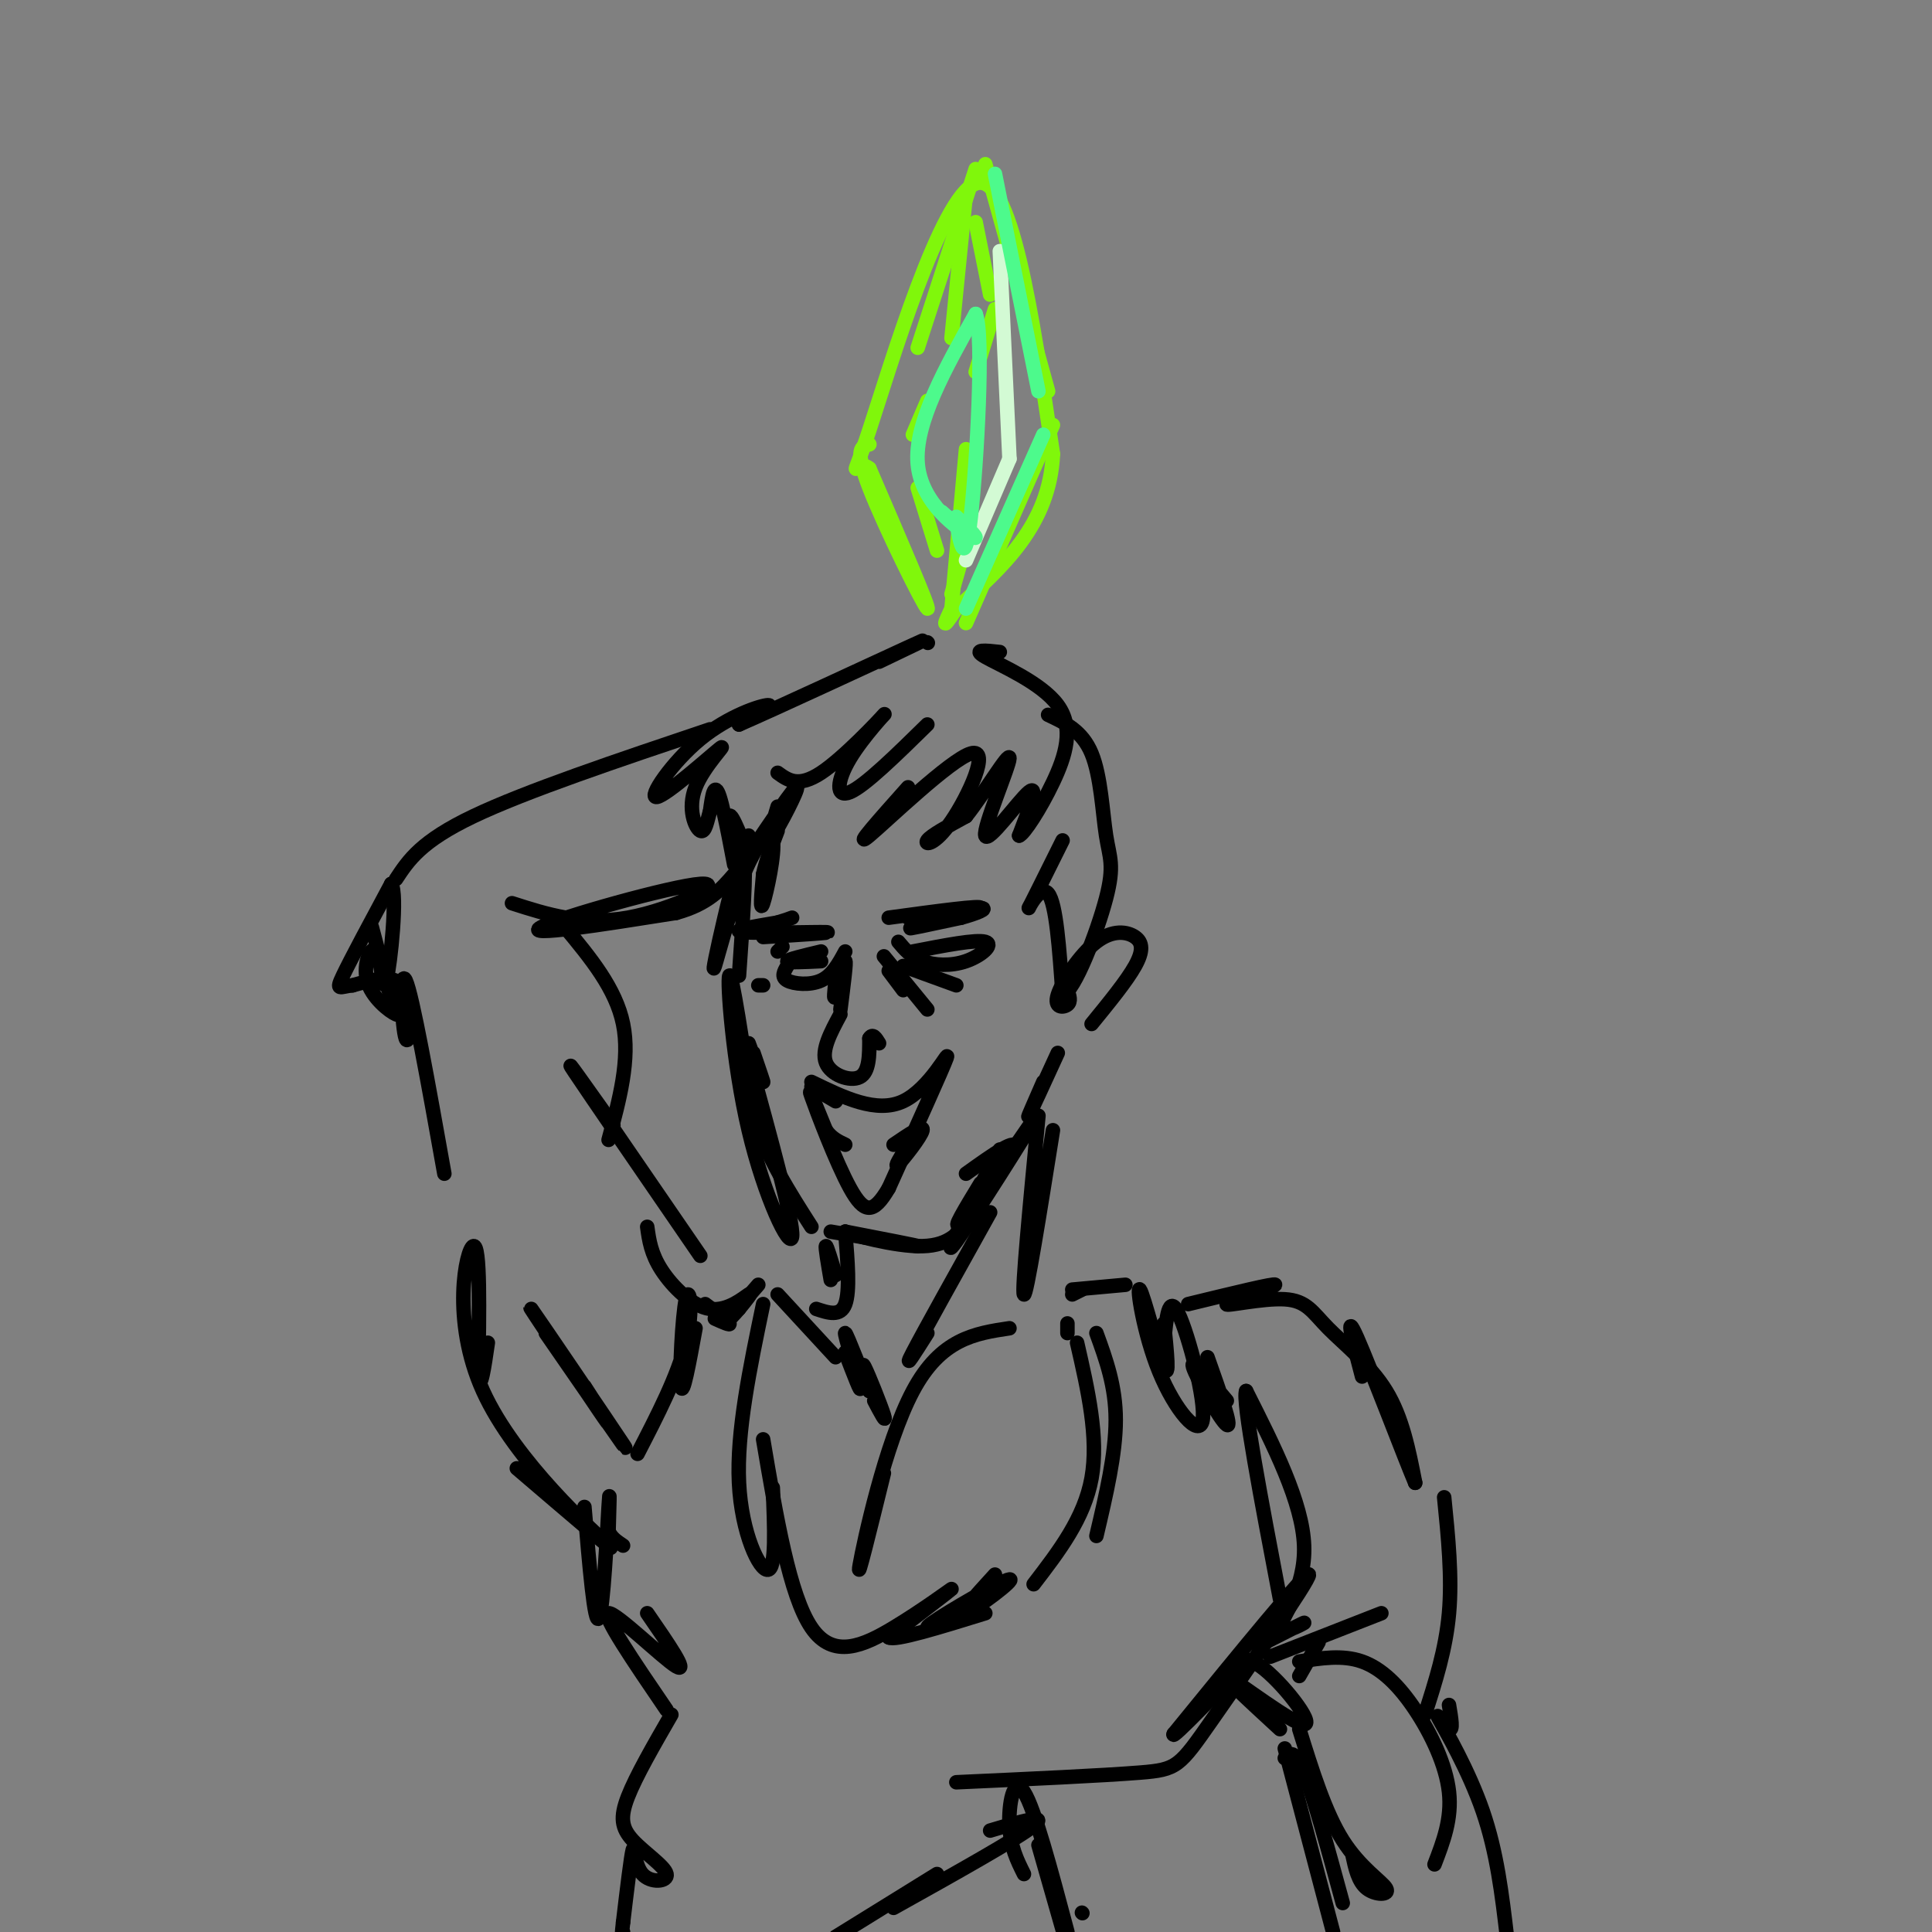 <svg viewBox='0 0 400 400' version='1.1' xmlns='http://www.w3.org/2000/svg' xmlns:xlink='http://www.w3.org/1999/xlink'><rect x="0" y="0" width="400" height="400" fill="#808080" stroke="none"/><g fill='none' stroke='rgb(0,0,0)' stroke-width='3' stroke-linecap='round' stroke-linejoin='round'><path d='M156,218c1.083,3.167 2.167,6.333 2,6c-0.167,-0.333 -1.583,-4.167 -3,-8'/><path d='M155,219c4.673,17.000 9.345,34.000 9,37c-0.345,3.000 -5.708,-8.000 -9,-22c-3.292,-14.000 -4.512,-31.000 -4,-32c0.512,-1.000 2.756,14.000 5,29'/><path d='M156,231c2.833,8.667 7.417,15.833 12,23'/><path d='M172,255c8.750,1.500 17.500,3.000 18,3c0.500,0.000 -7.250,-1.500 -15,-3'/><path d='M175,255c0.778,0.467 10.222,3.133 16,3c5.778,-0.133 7.889,-3.067 10,-6'/><path d='M204,244c-4.732,8.893 -9.464,17.786 -6,13c3.464,-4.786 15.125,-23.250 16,-25c0.875,-1.750 -9.036,13.214 -12,17c-2.964,3.786 1.018,-3.607 5,-11'/><path d='M203,245c-3.133,5.156 -6.267,10.311 -4,8c2.267,-2.311 9.933,-12.089 11,-15c1.067,-2.911 -4.467,1.044 -10,5'/><path d='M153,202c0.780,-11.068 1.561,-22.136 1,-24c-0.561,-1.864 -2.463,5.476 -4,12c-1.537,6.524 -2.710,12.232 -2,10c0.710,-2.232 3.304,-12.402 6,-19c2.696,-6.598 5.495,-9.622 6,-7c0.505,2.622 -1.284,10.892 -2,13c-0.716,2.108 -0.358,-1.946 0,-6'/><path d='M158,181c0.500,-2.500 1.750,-5.750 3,-9'/><path d='M170,226c1.667,1.083 3.333,2.167 3,2c-0.333,-0.167 -2.667,-1.583 -5,-3'/><path d='M168,224c6.756,3.289 13.511,6.578 19,4c5.489,-2.578 9.711,-11.022 9,-9c-0.711,2.022 -6.356,14.511 -12,27'/><path d='M184,246c-3.155,5.393 -5.042,5.375 -8,0c-2.958,-5.375 -6.988,-16.107 -8,-19c-1.012,-2.893 0.994,2.054 3,7'/><path d='M171,234c1.167,1.667 2.583,2.333 4,3'/><path d='M185,237c3.133,-2.133 6.267,-4.267 6,-3c-0.267,1.267 -3.933,5.933 -5,7c-1.067,1.067 0.467,-1.467 2,-4'/><path d='M174,210c-2.000,3.711 -4.000,7.422 -3,10c1.000,2.578 5.000,4.022 7,3c2.000,-1.022 2.000,-4.511 2,-8'/><path d='M180,215c0.667,-1.167 1.333,-0.083 2,1'/><path d='M184,201c0.000,0.000 3.000,4.000 3,4'/><path d='M183,198c0.000,0.000 9.000,11.000 9,11'/><path d='M187,200c0.000,0.000 11.000,4.000 11,4'/><path d='M186,195c1.304,1.560 2.607,3.119 5,4c2.393,0.881 5.875,1.083 9,0c3.125,-1.083 5.893,-3.452 4,-4c-1.893,-0.548 -8.446,0.726 -15,2'/><path d='M163,200c-0.667,1.133 -1.333,2.267 0,3c1.333,0.733 4.667,1.067 7,0c2.333,-1.067 3.667,-3.533 5,-6'/><path d='M170,197c-3.500,0.833 -7.000,1.667 -7,2c0.000,0.333 3.500,0.167 7,0'/><path d='M173,203c-0.244,2.267 -0.489,4.533 0,3c0.489,-1.533 1.711,-6.867 2,-7c0.289,-0.133 -0.356,4.933 -1,10'/><path d='M158,204c0.000,0.000 -1.000,0.000 -1,0'/><path d='M162,196c0.000,0.000 -1.000,1.000 -1,1'/><path d='M158,194c7.533,-0.467 15.067,-0.933 13,-1c-2.067,-0.067 -13.733,0.267 -17,0c-3.267,-0.267 1.867,-1.133 7,-2'/><path d='M161,191c1.667,-0.500 2.333,-0.750 3,-1'/><path d='M184,190c9.800,-1.333 19.600,-2.667 19,-2c-0.600,0.667 -11.600,3.333 -14,4c-2.400,0.667 3.800,-0.667 10,-2'/><path d='M199,190c3.111,-0.844 5.889,-1.956 4,-2c-1.889,-0.044 -8.444,0.978 -15,2'/><path d='M155,177c4.800,-7.156 9.600,-14.311 10,-14c0.400,0.311 -3.600,8.089 -5,10c-1.400,1.911 -0.200,-2.044 1,-6'/><path d='M155,173c0.504,3.016 1.008,6.032 0,4c-1.008,-2.032 -3.528,-9.112 -4,-8c-0.472,1.112 1.104,10.415 1,10c-0.104,-0.415 -1.887,-10.547 -3,-14c-1.113,-3.453 -1.557,-0.226 -2,3'/><path d='M147,168c-0.558,1.731 -0.953,4.559 -2,4c-1.047,-0.559 -2.747,-4.503 -1,-9c1.747,-4.497 6.940,-9.545 5,-8c-1.940,1.545 -11.015,9.682 -13,10c-1.985,0.318 3.119,-7.184 9,-12c5.881,-4.816 12.537,-6.948 14,-7c1.463,-0.052 -2.269,1.974 -6,4'/><path d='M153,150c7.111,-3.067 27.889,-12.733 35,-16c7.111,-3.267 0.556,-0.133 -6,3'/><path d='M161,160c2.145,1.553 4.290,3.107 9,0c4.710,-3.107 11.984,-10.874 13,-12c1.016,-1.126 -4.226,4.389 -7,9c-2.774,4.611 -3.078,8.317 0,7c3.078,-1.317 9.539,-7.659 16,-14'/><path d='M188,163c-5.828,6.536 -11.656,13.072 -8,10c3.656,-3.072 16.794,-15.751 21,-17c4.206,-1.249 -0.522,8.933 -4,14c-3.478,5.067 -5.708,5.019 -5,4c0.708,-1.019 4.354,-3.010 8,-5'/><path d='M200,169c3.729,-4.633 9.051,-13.716 9,-12c-0.051,1.716 -5.475,14.231 -5,16c0.475,1.769 6.850,-7.209 9,-9c2.150,-1.791 0.075,3.604 -2,9'/><path d='M211,173c0.967,-0.285 4.383,-5.499 7,-11c2.617,-5.501 4.435,-11.289 1,-16c-3.435,-4.711 -12.124,-8.346 -15,-10c-2.876,-1.654 0.062,-1.327 3,-1'/><path d='M220,174c-3.333,6.711 -6.667,13.422 -7,14c-0.333,0.578 2.333,-4.978 4,-3c1.667,1.978 2.333,11.489 3,21'/><path d='M220,206c2.483,-0.738 7.191,-13.085 9,-20c1.809,-6.915 0.718,-8.400 0,-13c-0.718,-4.600 -1.062,-12.314 -3,-17c-1.938,-4.686 -5.469,-6.343 -9,-8'/><path d='M221,205c0.408,1.176 0.816,2.353 0,3c-0.816,0.647 -2.857,0.765 -2,-2c0.857,-2.765 4.611,-8.411 8,-11c3.389,-2.589 6.412,-2.120 8,-1c1.588,1.120 1.739,2.891 0,6c-1.739,3.109 -5.370,7.554 -9,12'/><path d='M216,224c-1.750,4.000 -3.500,8.000 -3,7c0.500,-1.000 3.250,-7.000 6,-13'/><path d='M215,231c-1.750,18.250 -3.500,36.500 -3,37c0.500,0.500 3.250,-16.750 6,-34'/><path d='M173,264c-0.917,-3.083 -1.833,-6.167 -2,-6c-0.167,0.167 0.417,3.583 1,7'/><path d='M183,305c-2.889,11.733 -5.778,23.467 -5,19c0.778,-4.467 5.222,-25.133 11,-36c5.778,-10.867 12.889,-11.933 20,-13'/><path d='M223,278c2.250,9.833 4.500,19.667 3,28c-1.500,8.333 -6.750,15.167 -12,22'/><path d='M200,334c-5.071,2.119 -10.143,4.238 -7,2c3.143,-2.238 14.500,-8.833 16,-9c1.500,-0.167 -6.857,6.095 -9,7c-2.143,0.905 1.929,-3.548 6,-8'/><path d='M221,276c0.000,0.000 0.000,-2.000 0,-2'/><path d='M181,290c1.311,2.489 2.622,4.978 2,3c-0.622,-1.978 -3.178,-8.422 -4,-10c-0.822,-1.578 0.089,1.711 1,5'/><path d='M180,288c-1.190,-2.679 -4.667,-11.875 -5,-12c-0.333,-0.125 2.476,8.821 3,11c0.524,2.179 -1.238,-2.411 -3,-7'/><path d='M173,281c0.000,0.000 -12.000,-13.000 -12,-13'/><path d='M158,270c-2.756,13.244 -5.511,26.489 -5,37c0.511,10.511 4.289,18.289 6,18c1.711,-0.289 1.356,-8.644 1,-17'/><path d='M158,298c2.738,16.185 5.476,32.369 10,39c4.524,6.631 10.833,3.708 17,0c6.167,-3.708 12.190,-8.202 12,-8c-0.190,0.202 -6.595,5.101 -13,10'/><path d='M184,339c1.167,0.833 10.583,-2.083 20,-5'/><path d='M227,318c2.000,-8.500 4.000,-17.000 4,-24c0.000,-7.000 -2.000,-12.500 -4,-18'/><path d='M224,267c0.000,0.000 -2.000,1.000 -2,1'/><path d='M222,267c0.000,0.000 11.000,-1.000 11,-1'/><path d='M241,274c0.605,6.001 1.210,12.002 0,9c-1.210,-3.002 -4.236,-15.006 -5,-16c-0.764,-0.994 0.733,9.022 4,17c3.267,7.978 8.303,13.917 9,10c0.697,-3.917 -2.944,-17.691 -5,-22c-2.056,-4.309 -2.528,0.845 -3,6'/><path d='M144,275c-1.321,7.238 -2.643,14.476 -3,12c-0.357,-2.476 0.250,-14.667 1,-18c0.750,-3.333 1.643,2.190 0,9c-1.643,6.810 -5.821,14.905 -10,23'/><path d='M134,334c4.356,6.311 8.711,12.622 6,11c-2.711,-1.622 -12.489,-11.178 -14,-11c-1.511,0.178 5.244,10.089 12,20'/><path d='M139,355c-3.668,6.361 -7.335,12.722 -9,17c-1.665,4.278 -1.327,6.472 1,9c2.327,2.528 6.644,5.389 7,7c0.356,1.611 -3.250,1.972 -5,0c-1.750,-1.972 -1.643,-6.278 -2,-5c-0.357,1.278 -1.179,8.139 -2,15'/><path d='M129,398c-0.333,2.833 -0.167,2.417 0,2'/><path d='M194,388c0.000,0.000 -21.000,13.000 -21,13'/><path d='M185,395c12.833,-7.167 25.667,-14.333 29,-17c3.333,-2.667 -2.833,-0.833 -9,1'/><path d='M198,369c15.125,-0.690 30.250,-1.381 38,-2c7.750,-0.619 8.125,-1.167 15,-11c6.875,-9.833 20.250,-28.952 20,-30c-0.250,-1.048 -14.125,15.976 -28,33'/><path d='M243,359c-0.933,1.756 10.733,-10.356 14,-14c3.267,-3.644 -1.867,1.178 -7,6'/><path d='M250,281c2.622,7.400 5.244,14.800 4,14c-1.244,-0.800 -6.356,-9.800 -7,-12c-0.644,-2.200 3.178,2.400 7,7'/><path d='M215,382c0.000,0.000 6.000,21.000 6,21'/><path d='M212,388c-1.400,-2.800 -2.800,-5.600 -3,-10c-0.200,-4.400 0.800,-10.400 3,-7c2.200,3.400 5.600,16.200 9,29'/><path d='M224,396c0.000,0.000 0.100,0.100 0.1,0.1'/><path d='M246,270c9.054,-2.203 18.109,-4.406 18,-4c-0.109,0.406 -9.380,3.421 -10,4c-0.620,0.579 7.411,-1.278 12,-1c4.589,0.278 5.735,2.690 9,6c3.265,3.310 8.647,7.517 12,13c3.353,5.483 4.676,12.241 6,19'/><path d='M293,307c-1.778,-4.067 -9.222,-23.733 -12,-30c-2.778,-6.267 -0.889,0.867 1,8'/><path d='M262,340c4.167,-2.119 8.333,-4.238 8,-4c-0.333,0.238 -5.167,2.833 -5,1c0.167,-1.833 5.333,-8.095 5,-17c-0.333,-8.905 -6.167,-20.452 -12,-32'/><path d='M258,288c-0.833,1.833 3.083,22.417 7,43'/><path d='M253,347c1.821,-2.565 3.643,-5.131 8,-2c4.357,3.131 11.250,11.958 9,12c-2.250,0.042 -13.643,-8.702 -16,-10c-2.357,-1.298 4.321,4.851 11,11'/><path d='M269,344c4.476,-0.714 8.952,-1.429 13,0c4.048,1.429 7.667,5.000 11,10c3.333,5.000 6.381,11.429 7,17c0.619,5.571 -1.190,10.286 -3,15'/><path d='M269,358c2.685,8.631 5.369,17.262 9,23c3.631,5.738 8.208,8.583 9,10c0.792,1.417 -2.202,1.405 -4,0c-1.798,-1.405 -2.399,-4.202 -3,-7'/><path d='M299,310c0.833,8.250 1.667,16.500 1,24c-0.667,7.500 -2.833,14.250 -5,21'/><path d='M300,353c0.464,2.750 0.929,5.500 0,5c-0.929,-0.500 -3.250,-4.250 -2,-2c1.250,2.250 6.071,10.500 9,19c2.929,8.500 3.964,17.250 5,26'/><path d='M266,362c0.000,0.000 10.000,38.000 10,38'/><path d='M278,394c-3.000,-11.000 -6.000,-22.000 -8,-27c-2.000,-5.000 -3.000,-4.000 -4,-3'/><path d='M263,343c0.000,0.000 23.000,-9.000 23,-9'/><path d='M273,340c0.000,0.000 -4.000,7.000 -4,7'/><path d='M146,270c2.333,1.750 4.667,3.500 5,4c0.333,0.500 -1.333,-0.250 -3,-1'/><path d='M113,276c9.345,13.542 18.690,27.083 16,23c-2.690,-4.083 -17.417,-25.792 -19,-28c-1.583,-2.208 9.976,15.083 14,21c4.024,5.917 0.512,0.458 -3,-5'/><path d='M107,304c10.905,9.327 21.810,18.655 19,16c-2.810,-2.655 -19.333,-17.292 -26,-32c-6.667,-14.708 -3.476,-29.488 -2,-30c1.476,-0.512 1.238,13.244 1,27'/><path d='M99,285c0.500,3.333 1.250,-1.833 2,-7'/><path d='M145,260c-11.500,-16.750 -23.000,-33.500 -26,-38c-3.000,-4.500 2.500,3.250 8,11'/><path d='M126,236c2.250,-8.333 4.500,-16.667 3,-24c-1.500,-7.333 -6.750,-13.667 -12,-20'/><path d='M92,243c-3.315,-18.554 -6.631,-37.107 -8,-40c-1.369,-2.893 -0.792,9.875 0,12c0.792,2.125 1.798,-6.393 0,-10c-1.798,-3.607 -6.399,-2.304 -11,-1'/><path d='M73,204c-2.600,0.244 -3.600,1.356 -2,-2c1.600,-3.356 5.800,-11.178 10,-19'/><path d='M81,183c1.383,2.020 -0.160,16.569 -1,20c-0.840,3.431 -0.978,-4.256 -2,-6c-1.022,-1.744 -2.929,2.453 -2,6c0.929,3.547 4.694,6.442 6,7c1.306,0.558 0.153,-1.221 -1,-3'/><path d='M81,207c-0.833,-3.000 -2.417,-9.000 -4,-15'/><path d='M82,182c2.583,-3.917 5.167,-7.833 16,-13c10.833,-5.167 29.917,-11.583 49,-18'/><path d='M106,187c7.298,2.345 14.595,4.690 24,3c9.405,-1.690 20.917,-7.417 15,-7c-5.917,0.417 -29.262,6.976 -33,9c-3.738,2.024 12.131,-0.488 28,-3'/><path d='M140,189c6.667,-1.833 9.333,-4.917 12,-8'/><path d='M192,133c0.000,0.000 0.100,0.100 0.1,0.1'/><path d='M134,254c0.387,2.792 0.774,5.583 3,9c2.226,3.417 6.292,7.458 10,8c3.708,0.542 7.060,-2.417 8,-3c0.940,-0.583 -0.530,1.208 -2,3'/><path d='M153,271c-1.022,1.222 -2.578,2.778 -2,2c0.578,-0.778 3.289,-3.889 6,-7'/><path d='M121,312c1.044,12.378 2.089,24.756 3,23c0.911,-1.756 1.689,-17.644 2,-23c0.311,-5.356 0.156,-0.178 0,5'/><path d='M126,317c0.500,1.333 1.750,2.167 3,3'/><path d='M169,271c2.500,0.833 5.000,1.667 6,-1c1.000,-2.667 0.500,-8.833 0,-15'/><path d='M205,251c-6.917,12.417 -13.833,24.833 -16,29c-2.167,4.167 0.417,0.083 3,-4'/></g>
<g fill='none' stroke='rgb(128,247,11)' stroke-width='3' stroke-linecap='round' stroke-linejoin='round'><path d='M180,92c-1.600,0.378 -3.200,0.756 0,9c3.200,8.244 11.200,24.356 12,25c0.800,0.644 -5.600,-14.178 -12,-29'/><path d='M180,97c-2.976,-2.595 -4.417,5.417 0,-8c4.417,-13.417 14.690,-48.262 22,-51c7.310,-2.738 11.655,26.631 16,56'/><path d='M218,94c-0.667,14.667 -10.333,23.333 -20,32'/><path d='M198,126c-3.500,5.333 -2.250,2.667 -1,0'/><path d='M197,126c0.000,0.000 3.000,-33.000 3,-33'/><path d='M200,40c0.000,0.000 -3.000,30.000 -3,30'/><path d='M202,46c0.000,0.000 3.000,15.000 3,15'/><path d='M206,64c0.000,0.000 -4.000,13.000 -4,13'/><path d='M197,123c0.000,0.000 4.000,-14.000 4,-14'/><path d='M194,114c0.000,0.000 -4.000,-13.000 -4,-13'/><path d='M189,90c0.000,0.000 3.000,-7.000 3,-7'/><path d='M190,72c0.000,0.000 12.000,-37.000 12,-37'/><path d='M204,34c0.000,0.000 13.000,47.000 13,47'/><path d='M218,88c0.000,0.000 -18.000,41.000 -18,41'/></g>
<g fill='none' stroke='rgb(211,250,212)' stroke-width='3' stroke-linecap='round' stroke-linejoin='round'><path d='M200,116c0.000,0.000 9.000,-21.000 9,-21'/><path d='M209,95c0.000,0.000 -2.000,-43.000 -2,-43'/></g>
<g fill='none' stroke='rgb(77,250,140)' stroke-width='3' stroke-linecap='round' stroke-linejoin='round'><path d='M198,107c2.756,2.667 5.511,5.333 3,4c-2.511,-1.333 -10.289,-6.667 -11,-15c-0.711,-8.333 5.644,-19.667 12,-31'/><path d='M202,65c1.778,4.467 0.222,31.133 -1,42c-1.222,10.867 -2.111,5.933 -3,1'/><path d='M198,108c-1.000,-0.167 -2.000,-1.083 -3,-2'/><path d='M206,36c0.000,0.000 9.000,45.000 9,45'/><path d='M216,90c0.000,0.000 -16.000,36.000 -16,36'/></g>
</svg>
